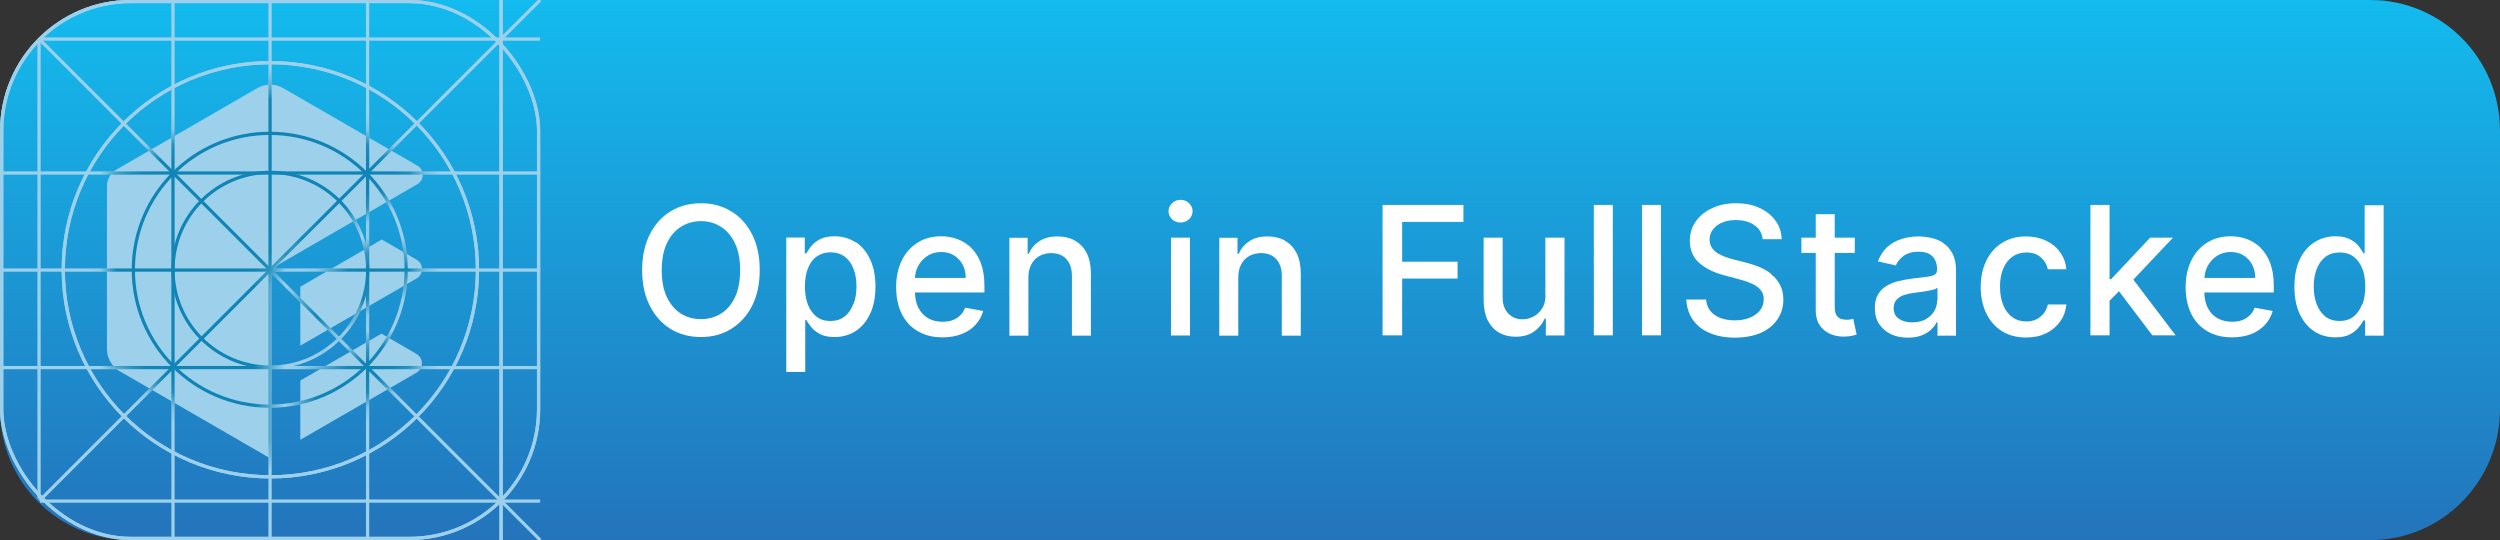 <svg xmlns="http://www.w3.org/2000/svg" xmlns:xlink="http://www.w3.org/1999/xlink" viewBox="0 0 162 35" width="162" height="35">
  <rect x="0" y="0" width="162" height="35" fill="#333333" stroke="none"/>
  <defs>
    <linearGradient id="linear-gradient" x1="81" y1="37.43" x2="81" y2="2.43" gradientTransform="translate(0 37.43) scale(1 -1)" gradientUnits="userSpaceOnUse">
      <stop offset="0" stop-color="#13bbee"/>
      <stop offset="1" stop-color="#2374bb"/>
    </linearGradient>
    <mask id="mask" x="0" y="-.07" width="35.08" height="35.14" maskUnits="userSpaceOnUse">
      <g id="mask0_156_91" data-name="mask0 156 91">
        <path d="m7.78,24.07l9.73,5.63v-11.52c0-.45.24-.86.63-1.09l8.9-5.15c.47-.27.47-.94,0-1.21l-8.69-5.02c-.52-.3-1.16-.3-1.68,0l-9.11,5.27c-.39.22-.63.64-.63,1.09v10.54c0,.6.32,1.16.84,1.46Z" fill="#9dd0eb" stroke-width="0"/>
        <path d="m27,16.83l-2.26-1.31-5.28,3.06v3.82l7.54-4.36c.46-.27.46-.94,0-1.21Z" fill="#9dd0eb" stroke-width="0"/>
        <path d="m27,22.94l-2.28-1.32-5.26,3.04v3.84l7.53-4.35c.46-.27.47-.94,0-1.21h0Z" fill="#9dd0eb" stroke-width="0"/>
      </g>
    </mask>
  </defs>
  <path d="m8.41,0h145.19c4.64,0,8.4,3.79,8.4,8.48v18.04c0,4.68-3.76,8.48-8.4,8.48H8.41C3.77,34.99,0,31.2,0,26.52V8.48C0,3.79,3.77,0,8.41,0Z" fill="url(#linear-gradient)" stroke-width="0"/>
  <rect x="75.88" y="15.4" width="1.23" height="6.34" fill="#fff" stroke-width="0"/>
  <path d="m83.27,15.59c-.32-.18-.7-.27-1.13-.27-.48,0-.87.1-1.18.31-.31.2-.54.47-.69.81h-.08v-1.03h-1.18v6.34h1.23v-3.76c0-.34.06-.62.19-.86.13-.24.3-.42.52-.54.22-.12.48-.19.76-.19.42,0,.75.13.99.39.24.26.36.62.36,1.08v3.88h1.23v-4.03c0-.52-.09-.96-.27-1.32-.18-.35-.43-.62-.76-.8Z" fill="#fff" stroke-width="0"/>
  <path d="m69.66,15.59c-.32-.18-.7-.27-1.13-.27-.48,0-.87.1-1.18.31-.31.2-.54.47-.68.81h-.08v-1.03h-1.18v6.34h1.23v-3.76c0-.34.06-.62.19-.86.13-.24.3-.42.52-.54.22-.12.48-.19.76-.19.42,0,.75.13.99.39.24.26.36.62.36,1.08v3.88h1.23v-4.03c0-.52-.09-.96-.27-1.32-.18-.35-.43-.62-.76-.8Z" fill="#fff" stroke-width="0"/>
  <path d="m62.93,16.05c-.27-.25-.57-.44-.9-.56-.34-.12-.68-.18-1.04-.18-.59,0-1.1.14-1.54.42-.44.28-.78.66-1.02,1.16-.24.5-.36,1.07-.36,1.72s.12,1.23.36,1.72c.24.49.59.87,1.04,1.13.45.27.99.4,1.61.4.46,0,.87-.07,1.23-.21.36-.14.66-.34.9-.6.24-.26.41-.56.5-.9l-1.17-.21c-.07.2-.18.36-.32.5-.14.13-.31.24-.5.31-.19.07-.41.1-.64.1-.36,0-.68-.08-.94-.23-.27-.16-.48-.38-.63-.68-.14-.28-.21-.61-.22-.99h4.5v-.44c0-.57-.08-1.06-.23-1.46-.15-.4-.36-.73-.63-.99Zm-3.64,1.96c.01-.27.08-.53.2-.76.14-.27.34-.49.59-.66.26-.17.56-.26.91-.26.32,0,.6.07.83.22.24.15.42.35.56.6.13.25.2.54.2.86h-3.29Z" fill="#fff" stroke-width="0"/>
  <polygon points="89.59 21.73 90.86 21.73 90.86 18.05 94.45 18.05 94.45 16.96 90.86 16.96 90.86 14.38 94.83 14.38 94.83 13.28 89.59 13.28 89.59 21.73" fill="#fff" stroke-width="0"/>
  <path d="m47.37,13.69c-.57-.35-1.22-.52-1.95-.52s-1.38.17-1.96.52c-.57.35-1.02.84-1.35,1.49-.33.65-.5,1.42-.5,2.32s.17,1.67.5,2.32c.33.65.78,1.15,1.35,1.5.57.35,1.23.52,1.96.52s1.38-.17,1.95-.52c.57-.35,1.03-.85,1.36-1.49.33-.65.5-1.42.5-2.33s-.17-1.68-.5-2.32c-.33-.65-.78-1.15-1.36-1.49Zm.26,5.56c-.22.47-.52.83-.91,1.07-.38.24-.82.36-1.3.36s-.92-.12-1.3-.36c-.38-.24-.68-.6-.91-1.07-.22-.47-.33-1.05-.33-1.74s.11-1.27.33-1.74c.22-.47.53-.83.91-1.07.38-.24.82-.37,1.3-.37s.92.12,1.3.37c.39.24.69.6.91,1.07.22.47.33,1.05.33,1.74s-.11,1.27-.33,1.74Z" fill="#fff" stroke-width="0"/>
  <path d="m55.44,15.7c-.4-.26-.86-.39-1.37-.39-.39,0-.71.07-.95.2-.24.13-.43.28-.56.45-.13.17-.24.33-.31.46h-.1v-1.03h-1.2v8.71h1.23v-3.36h.07c.07.13.18.29.32.46.14.17.33.32.57.45.24.13.56.19.94.19.51,0,.97-.13,1.37-.39.4-.26.71-.64.94-1.13.23-.49.34-1.08.34-1.76s-.12-1.27-.35-1.76c-.23-.49-.54-.86-.94-1.12Zm-.15,4.01c-.13.34-.31.61-.56.8-.25.2-.56.29-.92.29s-.65-.09-.9-.28c-.24-.19-.43-.45-.56-.79-.13-.34-.19-.73-.19-1.17s.06-.83.19-1.16c.13-.33.31-.59.56-.77.25-.18.55-.28.91-.28s.68.1.93.29c.25.19.44.46.56.79.13.33.19.71.19,1.13s-.06.8-.19,1.14Z" fill="#fff" stroke-width="0"/>
  <path d="m76.5,12.95c-.21,0-.4.07-.55.22-.15.14-.23.32-.23.52s.08.37.23.52c.15.14.34.21.55.21s.4-.07.55-.21c.15-.15.23-.32.23-.52s-.08-.38-.23-.52c-.15-.15-.33-.22-.55-.22Z" fill="#fff" stroke-width="0"/>
  <polygon points="140.81 15.4 139.33 15.4 136.81 18.08 136.7 18.08 136.7 13.28 135.46 13.28 135.46 21.73 136.7 21.73 136.7 19.49 137.31 18.87 139.47 21.73 140.98 21.73 138.24 18.12 140.81 15.4" fill="#fff" stroke-width="0"/>
  <path d="m130.41,16.63c.26-.18.56-.27.9-.27.39,0,.71.11.94.32.24.21.39.47.45.77h1.2c-.04-.43-.18-.8-.42-1.12-.23-.32-.54-.57-.91-.74-.38-.18-.81-.27-1.29-.27-.6,0-1.11.14-1.55.42-.44.28-.78.66-1.02,1.16-.24.49-.36,1.06-.36,1.7s.12,1.2.35,1.69c.24.49.57.88,1.01,1.16.44.28.97.42,1.58.42.5,0,.94-.09,1.31-.28.37-.18.67-.44.9-.76s.36-.69.4-1.1h-1.2c-.05.23-.14.42-.28.59-.13.16-.29.29-.48.38-.19.09-.4.13-.63.13-.35,0-.65-.09-.91-.28-.26-.18-.45-.44-.59-.78-.14-.34-.21-.73-.21-1.2s.07-.84.21-1.17c.14-.33.34-.59.6-.77Z" fill="#fff" stroke-width="0"/>
  <path d="m125.91,15.73c-.25-.16-.51-.26-.8-.32-.28-.06-.55-.09-.81-.09-.38,0-.75.06-1.09.17-.35.11-.65.28-.92.52-.26.24-.46.55-.6.93l1.16.26c.09-.22.25-.42.49-.61.24-.18.57-.28.98-.28s.7.1.9.3c.2.2.3.48.3.84v.03c0,.15-.05.26-.16.32-.11.07-.28.11-.52.14-.24.03-.54.06-.92.11-.3.04-.59.09-.88.16-.29.07-.55.17-.78.31-.23.13-.42.32-.56.55-.14.23-.21.53-.21.88,0,.42.09.77.28,1.05.19.29.45.5.77.66.32.15.69.22,1.09.22.35,0,.65-.05.9-.15.25-.1.46-.23.61-.38.16-.15.28-.31.36-.47h.05v.87h1.2v-4.21c0-.46-.08-.84-.24-1.13-.16-.29-.36-.52-.61-.67Zm-.38,3.72c0,.25-.06.49-.19.71-.13.22-.31.39-.56.53-.24.13-.53.2-.87.2s-.64-.08-.86-.23c-.23-.16-.34-.39-.34-.69,0-.22.06-.4.17-.53.12-.13.27-.24.47-.31.2-.07.42-.12.66-.15.1-.01.23-.03.38-.05.15-.02.31-.05.47-.07.16-.03.3-.06.43-.09.13-.04.21-.08.26-.12v.82Z" fill="#fff" stroke-width="0"/>
  <path d="m153.23,13.28v3.14h-.07c-.07-.13-.18-.28-.31-.46-.13-.17-.32-.32-.56-.45-.24-.13-.56-.2-.95-.2-.51,0-.96.13-1.37.39-.4.26-.72.63-.95,1.12-.23.49-.34,1.07-.34,1.76s.11,1.27.34,1.76c.23.49.54.86.94,1.13.4.26.86.39,1.37.39.38,0,.7-.06.94-.19.24-.13.43-.28.57-.45.14-.17.25-.33.32-.46h.1v.99h1.2v-8.45h-1.23Zm-.17,6.45c-.13.34-.31.6-.56.79-.25.19-.54.28-.9.28s-.67-.1-.92-.29c-.25-.2-.43-.47-.56-.8-.13-.34-.19-.72-.19-1.14s.06-.79.19-1.13c.13-.33.31-.6.56-.79.25-.19.56-.29.93-.29s.66.09.91.28c.24.18.43.44.56.77.13.33.19.72.19,1.16s-.06.84-.19,1.17Z" fill="#fff" stroke-width="0"/>
  <path d="m146.49,16.05c-.27-.25-.57-.44-.9-.56-.34-.12-.68-.18-1.04-.18-.59,0-1.1.14-1.54.42-.44.28-.78.66-1.02,1.16-.24.5-.36,1.07-.36,1.72s.12,1.23.36,1.72c.24.49.59.87,1.04,1.13.45.27.99.4,1.61.4.46,0,.87-.07,1.23-.21.36-.14.66-.34.9-.6.24-.26.41-.56.5-.9l-1.17-.21c-.07.2-.18.36-.32.5-.14.13-.31.24-.5.31-.19.07-.41.1-.64.1-.36,0-.68-.08-.95-.23-.27-.16-.48-.38-.63-.68-.14-.28-.21-.61-.22-.99h4.5v-.44c0-.57-.08-1.06-.23-1.46-.15-.4-.36-.73-.63-.99Zm-3.64,1.96c.01-.27.08-.53.2-.76.14-.27.34-.49.59-.66.26-.17.56-.26.91-.26.32,0,.6.07.83.22.24.15.43.35.56.6.13.25.2.54.2.86h-3.29Z" fill="#fff" stroke-width="0"/>
  <rect x="103.28" y="13.28" width="1.23" height="8.45" fill="#fff" stroke-width="0"/>
  <path d="m100.15,19.11c0,.36-.07.66-.23.89-.15.23-.34.41-.57.52-.23.12-.46.17-.69.17-.38,0-.69-.13-.93-.38-.24-.26-.36-.6-.36-1.03v-3.88h-1.23v4.03c0,.52.09.96.26,1.32.18.35.42.62.73.8.31.18.67.27,1.08.27.48,0,.87-.11,1.19-.33.32-.23.55-.51.7-.85h.07v1.1h1.21v-6.34h-1.24v3.71Z" fill="#fff" stroke-width="0"/>
  <path d="m119.92,20.7c-.07.01-.16.02-.26.02-.13,0-.26-.02-.38-.06-.11-.04-.21-.13-.28-.24-.07-.12-.11-.3-.11-.54v-3.49h1.3v-.99h-1.3v-1.52h-1.23v1.52h-.93v.99h.93v3.74c0,.38.09.7.26.95.17.25.4.44.68.56.28.12.58.18.91.17.2,0,.36-.02.5-.05.13-.03.23-.06.3-.08l-.22-1.02s-.1.02-.17.03Z" fill="#fff" stroke-width="0"/>
  <rect x="106.4" y="13.28" width="1.23" height="8.45" fill="#fff" stroke-width="0"/>
  <path d="m114.77,17.74c-.24-.18-.5-.33-.79-.45-.28-.11-.56-.2-.83-.27l-.83-.21c-.16-.04-.34-.09-.52-.16-.18-.07-.35-.15-.5-.24-.15-.1-.28-.22-.38-.37-.09-.15-.14-.32-.14-.52,0-.24.07-.45.21-.64.14-.19.34-.34.59-.45.25-.11.55-.17.9-.17.48,0,.89.11,1.2.33.32.21.5.52.54.91h1.23c-.01-.45-.14-.86-.4-1.2-.25-.35-.6-.63-1.04-.83-.44-.2-.94-.3-1.51-.3s-1.08.1-1.53.31c-.45.2-.81.48-1.07.85-.26.36-.4.79-.4,1.27,0,.59.2,1.06.59,1.42.4.36.93.63,1.61.81l1,.27c.3.08.57.17.81.28.24.1.43.24.57.4.14.16.21.36.21.61,0,.28-.08.52-.24.72-.16.2-.38.36-.67.48-.28.11-.6.17-.96.17-.33,0-.63-.05-.9-.14-.27-.1-.5-.25-.67-.45-.17-.2-.27-.46-.3-.76h-1.28c.03.51.17.95.43,1.32.26.37.62.65,1.09.85s1.01.3,1.64.3,1.22-.11,1.69-.32c.47-.21.82-.51,1.07-.88.25-.37.37-.8.37-1.27,0-.38-.08-.71-.23-.98-.15-.27-.34-.5-.59-.68Z" fill="#fff" stroke-width="0"/>
  <rect x=".11" y=".1" width="34.79" height="34.79" rx="8.37" ry="8.37" fill="none" stroke="#9dd0eb" stroke-width=".21"/>
  <rect x=".11" y=".1" width="34.79" height="34.79" rx="8.37" ry="8.37" fill="none" stroke="#9dd0eb" stroke-width=".21"/>
  <circle cx="17.52" cy="17.48" r="13.42" fill="none" stroke="#9dd0eb" stroke-width=".21"/>
  <circle cx="17.52" cy="17.48" r="13.42" fill="none" stroke="#9dd0eb" stroke-width=".21"/>
  <circle cx="17.48" cy="17.48" r="8.84" fill="none" stroke="#9dd0eb" stroke-width=".21"/>
  <circle cx="17.52" cy="17.48" r="6.31" fill="none" stroke="#9dd0eb" stroke-width=".21"/>
  <path d="m2.49,2.48l32.52,32.52" fill="none" stroke="#9dd0eb" stroke-width=".21"/>
  <path d="m35,0L2.56,32.44" fill="none" stroke="#9dd0eb" stroke-width=".21"/>
  <path d="m17.5,0v35" fill="none" stroke="#9dd0eb" stroke-width=".21"/>
  <path d="m11.21,0v35" fill="none" stroke="#9dd0eb" stroke-width=".21"/>
  <path d="m32.47,0v35" fill="none" stroke="#9dd0eb" stroke-width=".21"/>
  <path d="m32.47,0v35" fill="none" stroke="#9dd0eb" stroke-width=".21"/>
  <path d="m23.82,0v35" fill="none" stroke="#9dd0eb" stroke-width=".21"/>
  <path d="m2.53,2.55v29.76" fill="none" stroke="#9dd0eb" stroke-width=".21"/>
  <path d="m35,17.5H0" fill="none" stroke="#9dd0eb" stroke-width=".21"/>
  <path d="m35,11.21H0" fill="none" stroke="#9dd0eb" stroke-width=".21"/>
  <path d="m35,32.47H2.6" fill="none" stroke="#9dd0eb" stroke-width=".21"/>
  <path d="m35,23.82H0" fill="none" stroke="#9dd0eb" stroke-width=".21"/>
  <path d="m35,2.53H2.55" fill="none" stroke="#9dd0eb" stroke-width=".21"/>
  <path d="m7.78,24.07l9.73,5.63v-11.52c0-.45.24-.86.63-1.09l8.9-5.15c.47-.27.47-.94,0-1.21l-8.69-5.02c-.52-.3-1.16-.3-1.68,0l-9.11,5.27c-.39.22-.63.64-.63,1.09v10.54c0,.6.32,1.16.84,1.46Z" fill="#9dd0eb" stroke-width="0"/>
  <path d="m27,16.83l-2.26-1.31-5.28,3.06v3.82l7.54-4.36c.46-.27.46-.94,0-1.21Z" fill="#9dd0eb" stroke-width="0"/>
  <path d="m27,22.94l-2.28-1.32-5.26,3.04v3.84l7.53-4.35c.46-.27.47-.94,0-1.21h0Z" fill="#9dd0eb" stroke-width="0"/>
  <g mask="url(#mask)">
    <g>
      <circle cx="17.48" cy="17.48" r="8.84" fill="none" stroke="#1085b5" stroke-width=".21"/>
      <circle cx="17.52" cy="17.48" r="6.31" fill="none" stroke="#1085b5" stroke-width=".21"/>
      <path d="m2.49,2.48l32.52,32.52" fill="none" stroke="#1085b5" stroke-width=".21"/>
      <path d="m35,0L2.56,32.44" fill="none" stroke="#1085b5" stroke-width=".21"/>
      <path d="m17.5,0v35" fill="none" stroke="#1085b5" stroke-width=".21"/>
      <path d="m11.21,0v35" fill="none" stroke="#1085b5" stroke-width=".21"/>
      <path d="m23.82,0v35" fill="none" stroke="#1085b5" stroke-width=".21"/>
      <path d="m35,17.5H0" fill="none" stroke="#1085b5" stroke-width=".21"/>
      <path d="m35,11.21H0" fill="none" stroke="#1085b5" stroke-width=".21"/>
      <path d="m35,23.82H0" fill="none" stroke="#1085b5" stroke-width=".21"/>
    </g>
  </g>
</svg>